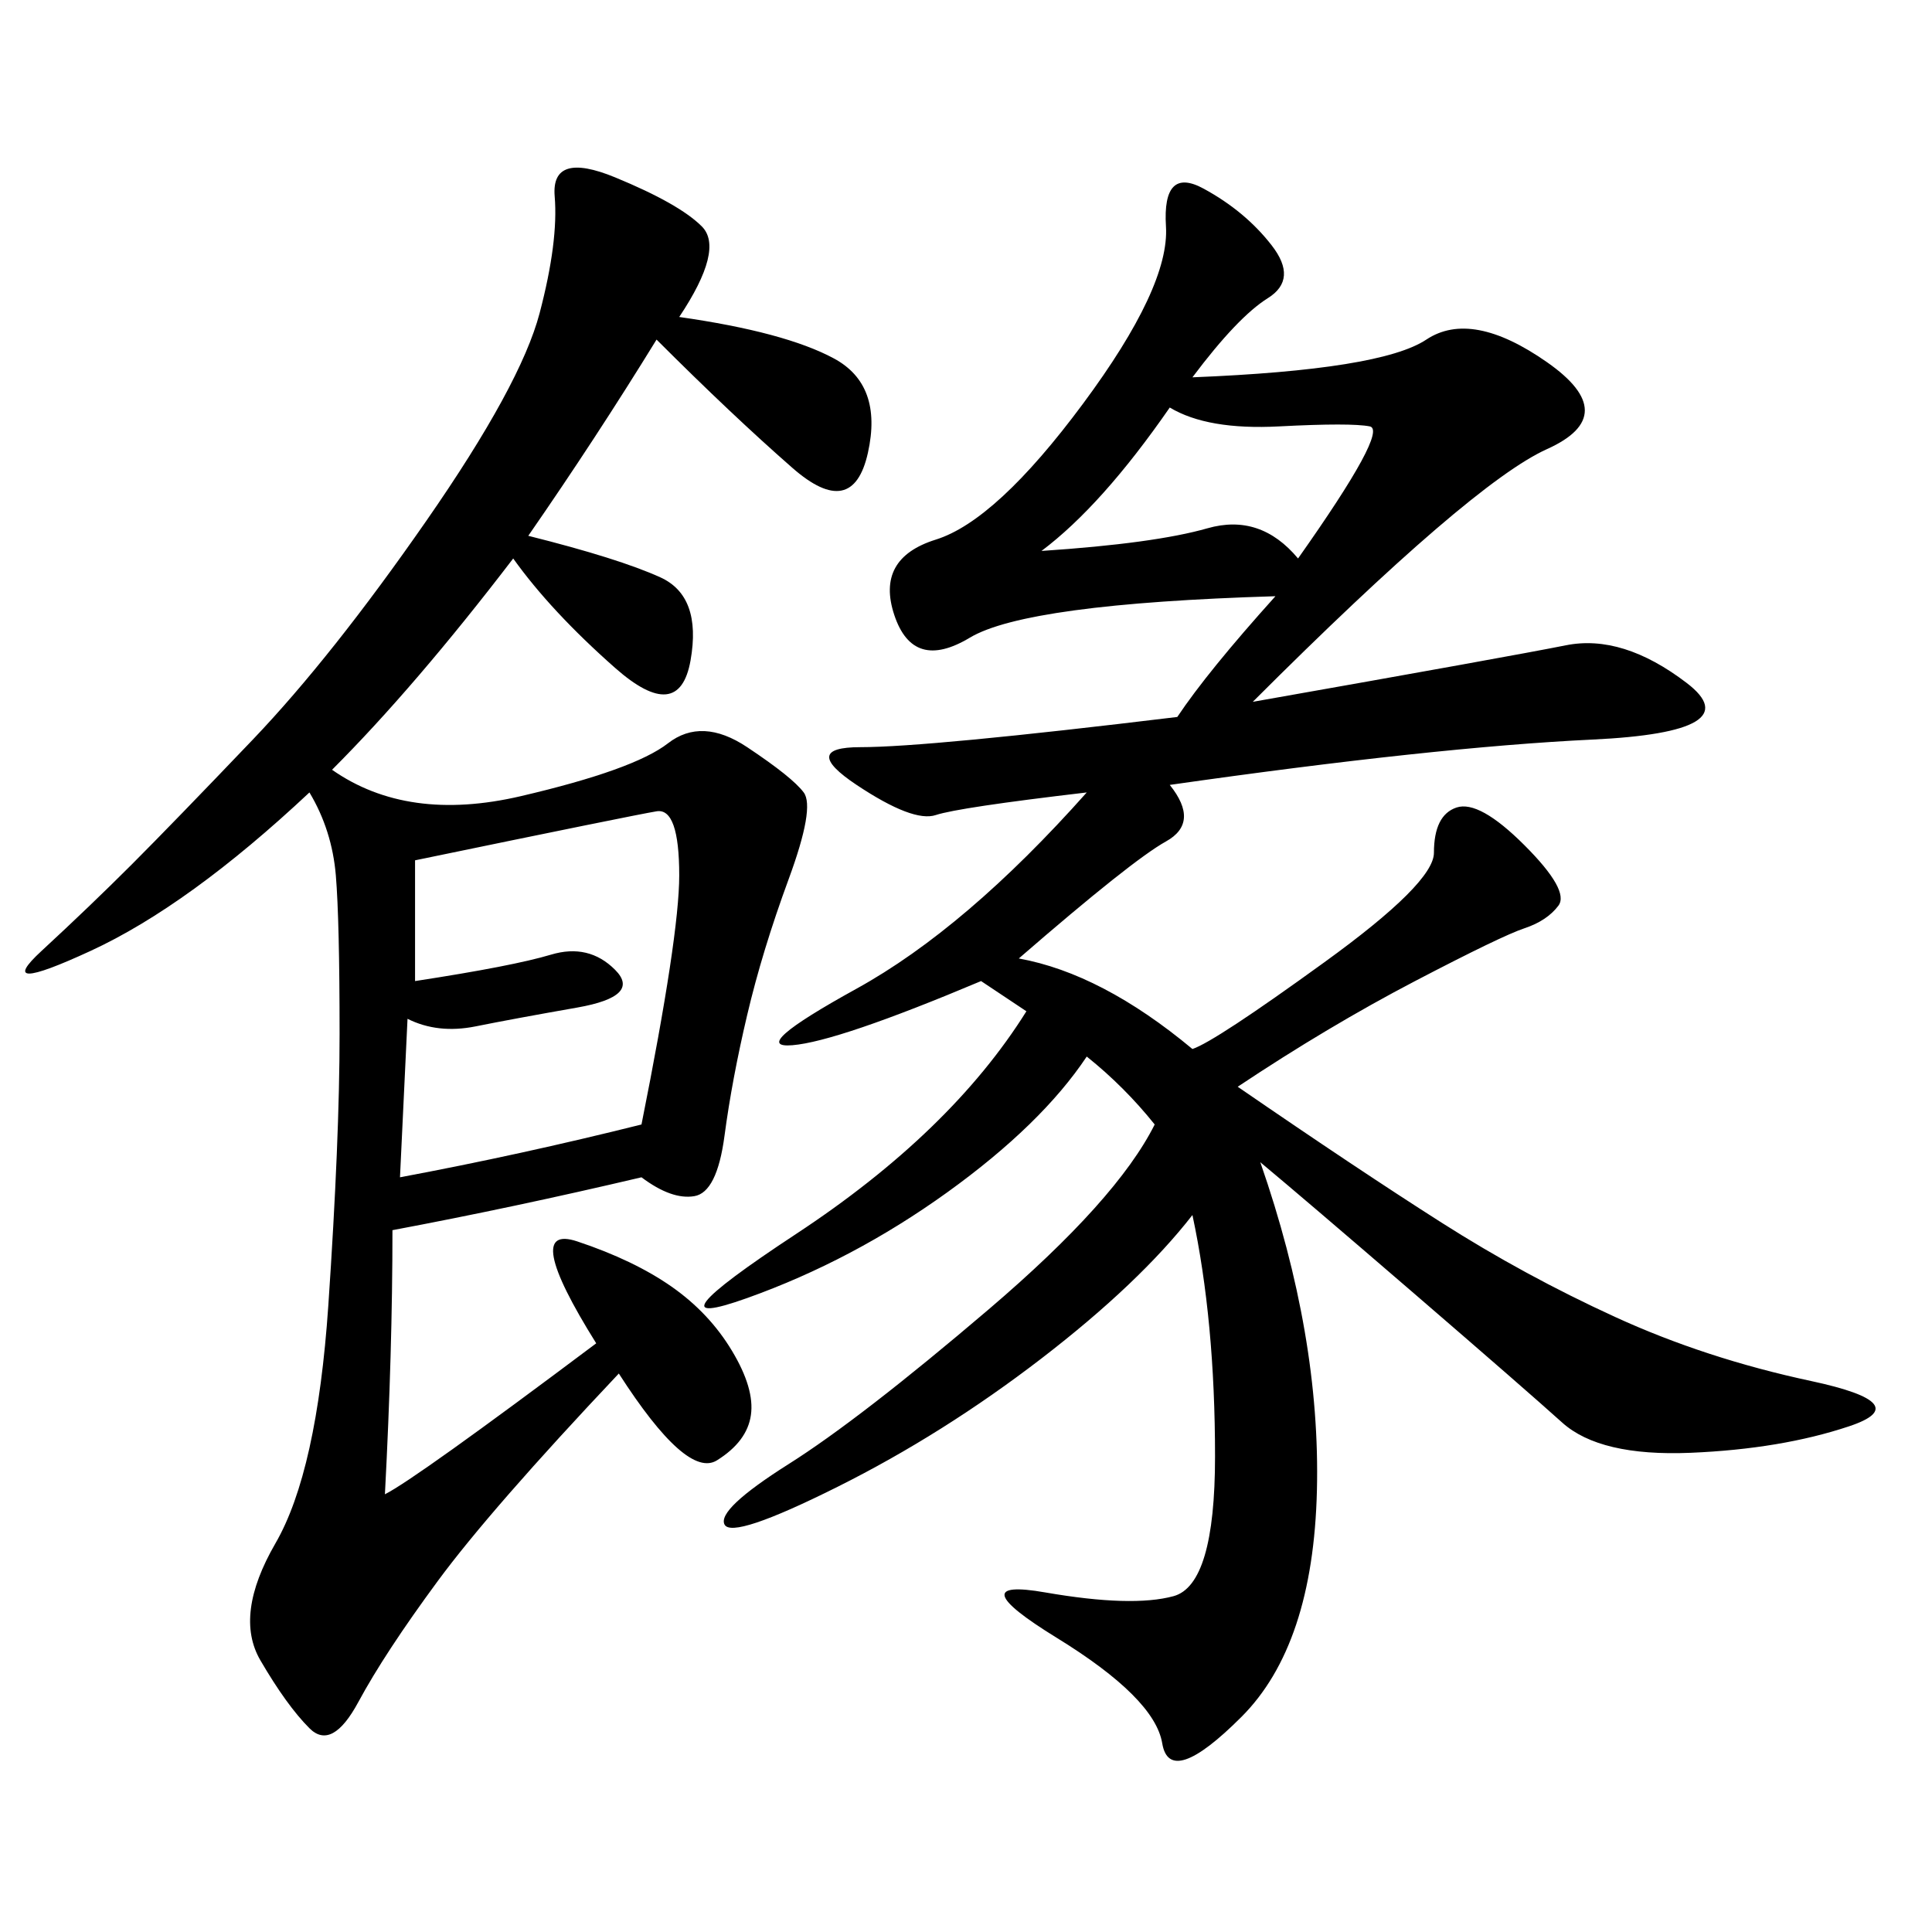 <svg xmlns="http://www.w3.org/2000/svg" xmlns:xlink="http://www.w3.org/1999/xlink" width="300" height="300"><path d="M185.16 58.59Q214.45 57.42 221.48 52.73Q228.52 48.05 240.23 56.25Q251.95 64.45 240.23 69.73Q228.52 75 194.53 108.98L194.53 108.98Q234.38 101.95 243.16 100.20Q251.95 98.44 261.91 106.05Q271.88 113.67 247.27 114.84Q222.66 116.02 181.64 121.88L181.64 121.88Q186.33 127.73 181.05 130.66Q175.78 133.59 158.20 148.83L158.20 148.83Q171.09 151.17 185.16 162.89L185.16 162.89Q188.67 161.72 205.66 149.41Q222.66 137.11 222.66 132.42L222.66 132.42Q222.66 126.56 226.17 125.39Q229.69 124.22 236.72 131.25Q243.75 138.28 241.99 140.63Q240.23 142.97 236.72 144.14Q233.20 145.31 219.73 152.34Q206.25 159.38 192.19 168.75L192.19 168.75Q210.94 181.64 223.83 189.84Q236.72 198.05 250.78 204.49Q264.84 210.94 281.25 214.45Q297.66 217.97 287.11 221.48Q276.56 225 262.50 225.59Q248.44 226.17 242.58 220.90Q236.72 215.63 219.73 200.98Q202.73 186.33 195.70 180.47L195.70 180.47Q205.08 207.42 204.49 231.45Q203.91 255.47 192.77 266.60Q181.64 277.73 180.47 270.70Q179.30 263.67 164.06 254.30Q148.83 244.92 162.30 247.27Q175.78 249.61 182.23 247.85Q188.67 246.09 188.67 226.17L188.67 226.17Q188.67 205.08 185.16 188.67L185.16 188.67Q176.95 199.22 161.72 210.94Q146.48 222.66 130.08 230.86Q113.67 239.06 112.50 236.72Q111.33 234.38 122.46 227.34Q133.59 220.31 153.52 203.32Q173.44 186.33 179.30 174.61L179.30 174.61Q174.61 168.75 168.75 164.06L168.75 164.06Q161.72 174.61 147.07 185.16Q132.42 195.70 116.02 201.56Q99.61 207.42 123.63 191.60Q147.66 175.78 159.38 157.03L159.38 157.03L152.34 152.34Q130.08 161.72 123.05 162.30Q116.02 162.89 133.01 153.52Q150 144.14 168.75 123.05L168.75 123.05Q148.83 125.39 145.31 126.56Q141.80 127.73 133.01 121.88Q124.22 116.02 133.59 116.02L133.59 116.02Q144.14 116.02 182.81 111.33L182.81 111.33Q187.50 104.30 198.05 92.58L198.05 92.58Q159.38 93.75 150.59 99.02Q141.80 104.30 138.87 95.51Q135.94 86.72 145.31 83.79Q154.69 80.86 168.16 62.70Q181.64 44.53 181.05 35.16Q180.47 25.78 186.91 29.30Q193.36 32.81 197.46 38.09Q201.56 43.36 196.88 46.29Q192.19 49.22 185.16 58.59L185.16 58.59ZM105.47 49.22Q121.88 51.56 129.49 55.66Q137.11 59.77 134.77 70.31Q132.42 80.86 123.05 72.66Q113.67 64.45 101.95 52.73L101.95 52.73Q92.58 67.97 82.03 83.20L82.03 83.20Q96.09 86.72 102.54 89.65Q108.98 92.58 107.23 102.54Q105.47 112.50 95.51 103.71Q85.55 94.92 79.69 86.72L79.69 86.72Q64.45 106.64 51.56 119.53L51.56 119.53Q63.28 127.73 80.86 123.63Q98.44 119.53 103.71 115.43Q108.98 111.33 116.02 116.02Q123.05 120.70 124.80 123.05Q126.56 125.39 122.46 136.52Q118.36 147.66 116.02 157.62Q113.67 167.58 112.50 176.37Q111.33 185.16 107.81 185.74Q104.30 186.33 99.61 182.81L99.61 182.81Q79.69 187.50 60.94 191.02L60.94 191.02Q60.94 209.77 59.77 232.03L59.77 232.03Q64.45 229.69 92.58 208.59L92.58 208.59Q80.86 189.84 89.65 192.77Q98.44 195.70 104.30 199.80Q110.16 203.91 113.67 209.77Q117.19 215.63 116.60 219.73Q116.02 223.83 111.33 226.76Q106.64 229.69 96.09 213.28L96.09 213.28Q76.17 234.38 67.97 245.51Q59.77 256.64 55.66 264.26Q51.56 271.88 48.05 268.36Q44.53 264.84 40.43 257.81Q36.33 250.78 42.77 239.65Q49.22 228.52 50.98 202.73Q52.73 176.95 52.73 160.55L52.73 160.55Q52.73 142.97 52.15 135.94Q51.56 128.91 48.05 123.05L48.05 123.05Q29.30 140.63 14.06 147.66Q-1.17 154.69 6.45 147.66Q14.06 140.63 20.51 134.18Q26.95 127.73 39.26 114.84Q51.56 101.95 66.21 80.86Q80.86 59.77 83.79 48.63Q86.72 37.50 86.13 30.47Q85.55 23.44 95.51 27.54Q105.47 31.64 108.98 35.16Q112.50 38.67 105.47 49.22L105.47 49.22ZM64.45 133.59L64.45 152.34Q79.69 150 85.55 148.24Q91.41 146.48 95.51 150.59Q99.61 154.69 89.65 156.45Q79.69 158.20 73.83 159.38Q67.97 160.55 63.28 158.20L63.28 158.20L62.11 182.81Q80.86 179.30 99.61 174.61L99.61 174.61Q105.47 145.31 105.47 135.94L105.47 135.94Q105.47 125.39 101.95 125.98Q98.44 126.56 64.45 133.59L64.45 133.59ZM161.72 85.55Q179.30 84.38 187.50 82.03Q195.70 79.69 201.56 86.72L201.56 86.72Q215.63 66.80 212.70 66.21Q209.77 65.63 198.63 66.21Q187.50 66.80 181.64 63.28L181.64 63.28Q171.09 78.52 161.72 85.55L161.72 85.55Z"/></svg>